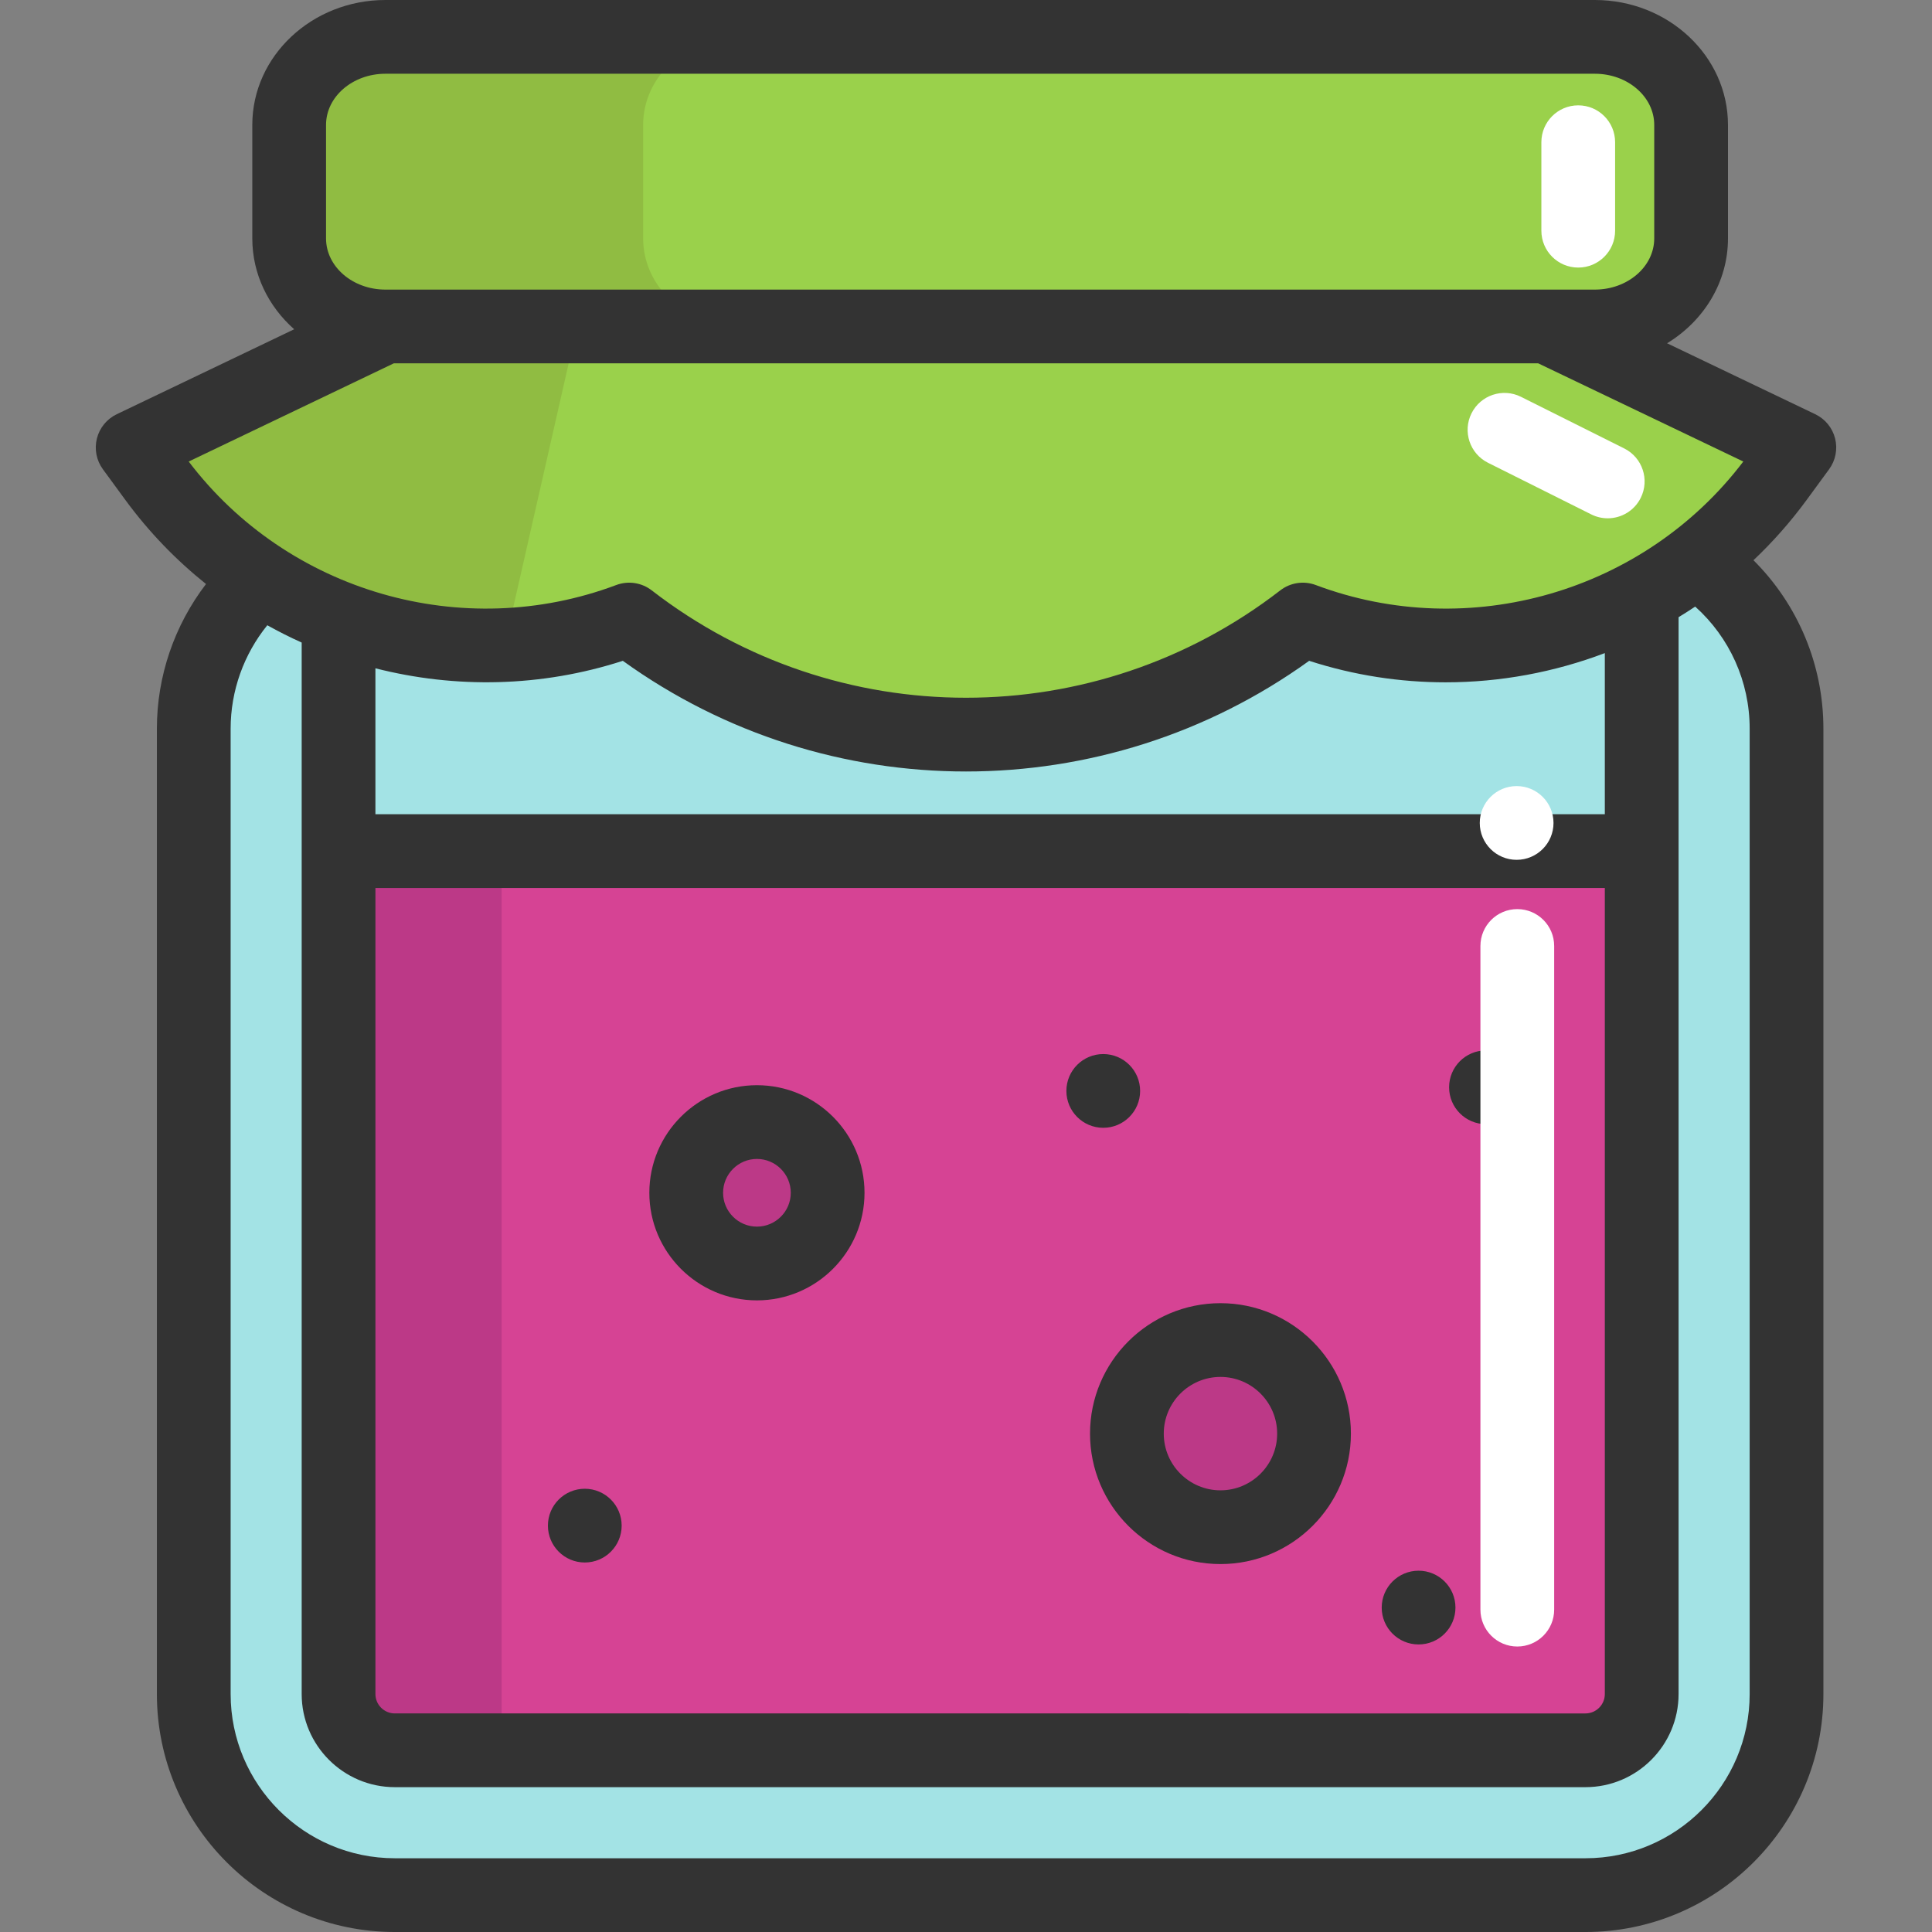 <?xml version="1.0" encoding="iso-8859-1"?>
<!-- Uploaded to: SVG Repo, www.svgrepo.com, Generator: SVG Repo Mixer Tools -->
<svg xmlns="http://www.w3.org/2000/svg" xmlns:xlink="http://www.w3.org/1999/xlink" version="1.1" id="Layer_1"  viewBox="0 0 392.982 392.982" xml:space="preserve" width="512" height="512">
<rect x="0" y="0" width="392.982" height="392.982" fill="#808080" stroke="none"/>
<g>
	<path style="fill:#BC3987;" d="M248.254,272.575c10.51,0,19.03,8.52,19.03,19.04c0,10.51-8.52,19.03-19.03,19.03   c-10.52,0-19.04-8.52-19.04-19.03C229.214,281.095,237.734,272.575,248.254,272.575z"/>
	<path style="fill:#BC3987;" d="M153.964,228.235c7.95,0,14.38,6.44,14.38,14.39c0,7.94-6.43,14.38-14.38,14.38   c-7.94,0-14.38-6.44-14.38-14.38C139.584,234.675,146.024,228.235,153.964,228.235z"/>
	<path style="fill:#9AD14B;" d="M366.004,91.024l-4.58,6.24c-4.74,6.47-10.28,12.1-16.41,16.81c-3.51,2.7-7.22,5.11-11.08,7.2   c-20.72,11.22-45.8,13.43-68.93,4.75c-20.17,15.61-44.35,23.41-68.51,23.41c-24.17,0-48.34-7.8-68.51-23.41   c-8.29,3.11-16.84,4.83-25.34,5.23c-1.3,0.06-2.59,0.09-3.89,0.09c-10.26,0-20.39-1.9-29.89-5.55c-5.51-2.12-10.81-4.82-15.79-8.09   c-8.17-5.35-15.49-12.21-21.52-20.44l-4.57-6.24l51.41-24.62h236.19l7.91,3.79L366.004,91.024z"/>
	<path style="fill:#A3E3E5;" d="M363.394,148.215v196.37c0,22.59-18.31,40.9-40.9,40.9H80.314c-22.59,0-40.9-18.31-40.9-40.9   v-196.37c0-12.12,5.27-23.01,13.65-30.5l0.01-0.01c4.98,3.27,10.28,5.97,15.79,8.09v47.33v171.46c0,6.31,5.13,11.44,11.45,11.44   h242.18c6.32,0,11.44-5.13,11.44-11.44v-126.57v-44.89v-51.85c3.86-2.09,7.57-4.5,11.08-7.2   C356.094,121.385,363.394,133.945,363.394,148.215z"/>
	<path style="fill:#9AD14B;" d="M343.984,25.405v23.09c0,9.89-8.77,17.91-19.58,17.91h-1.91h-7.91H78.394   c-10.81,0-19.57-8.02-19.57-17.91v-23.09c0-9.89,8.76-17.9,19.57-17.9h246.01C335.214,7.505,343.984,15.515,343.984,25.405z"/>
	<path style="fill:#90BC42;" d="M130.82,48.495v-23.09c0-9.89,8.76-17.9,19.57-17.9H78.394c-10.81,0-19.57,8.01-19.57,17.9v23.09   c0,9.89,8.76,17.91,19.57,17.91h71.996C139.58,66.404,130.82,58.385,130.82,48.495z"/>
	<path style="fill:#D64394;" d="M333.934,218.015v126.57c0,6.31-5.12,11.44-11.44,11.44H80.314c-6.32,0-11.45-5.13-11.45-11.44   v-171.46h132.54h132.53V218.015z M267.284,291.615c0-10.52-8.52-19.04-19.03-19.04c-10.52,0-19.04,8.52-19.04,19.04   c0,10.51,8.52,19.03,19.04,19.03C258.764,310.645,267.284,302.125,267.284,291.615z M168.344,242.625   c0-7.95-6.43-14.39-14.38-14.39c-7.94,0-14.38,6.44-14.38,14.39c0,7.94,6.44,14.38,14.38,14.38   C161.914,257.005,168.344,250.565,168.344,242.625z"/>
	<path style="fill:#A3E3E5;" d="M333.934,121.275v51.85h-132.53H68.864v-47.33c9.5,3.65,19.63,5.55,29.89,5.55   c9.78,0,19.67-1.73,29.23-5.32c20.17,15.61,44.34,23.41,68.51,23.41c24.16,0,48.34-7.8,68.51-23.41   C288.134,134.705,313.214,132.495,333.934,121.275z"/>
	<path style="fill:#BC3987;" d="M102.036,354.411H81.491c-6.049,0-10.954-4.904-10.954-10.954V169.92h31.498V354.411z"/>
	<path style="fill:#90BC42;" d="M117.034,67.924l-14.39,63.33c-1.3,0.06-2.59,0.09-3.89,0.09c-10.26,0-20.39-1.9-29.89-5.55   c-5.51-2.12-10.81-4.82-15.79-8.09c-8.17-5.35-15.49-12.21-21.52-20.44l-4.57-6.24l51.41-24.62h35.43L117.034,67.924z"/>
	<path style="fill:#FFFFFF;" d="M321.025,54.426c-4.143,0-7.5-3.357-7.5-7.5V28.927c0-4.143,3.357-7.5,7.5-7.5s7.5,3.357,7.5,7.5   v17.999C328.525,51.068,325.168,54.426,321.025,54.426z"/>
	<path style="fill:#FFFFFF;" d="M327.019,105.426c-1.127,0-2.271-0.256-3.349-0.794l-20.999-10.5   c-3.704-1.853-5.206-6.357-3.354-10.063c1.852-3.705,6.356-5.205,10.063-3.354l20.999,10.5c3.704,1.853,5.206,6.357,3.354,10.063   C332.419,103.906,329.77,105.426,327.019,105.426z"/>
	<g>
		<path style="fill:#333333;" d="M153.965,264.505c12.066,0,21.884-9.817,21.884-21.884s-9.817-21.884-21.884-21.884    s-21.884,9.817-21.884,21.884S141.898,264.505,153.965,264.505z M153.965,235.737c3.796,0,6.884,3.088,6.884,6.884    s-3.088,6.884-6.884,6.884s-6.884-3.088-6.884-6.884S150.169,235.737,153.965,235.737z"/>
		<path style="fill:#333333;" d="M221.718,291.61c0,14.63,11.902,26.532,26.532,26.532c14.631,0,26.533-11.902,26.533-26.532    c0-14.631-11.902-26.533-26.533-26.533C233.62,265.077,221.718,276.979,221.718,291.61z M248.25,280.077    c6.359,0,11.533,5.174,11.533,11.533s-5.174,11.532-11.533,11.532c-6.358,0-11.532-5.173-11.532-11.532    S241.892,280.077,248.25,280.077z"/>
		<path style="fill:#333333;" d="M367.477,101.699l4.574-6.245c1.318-1.8,1.767-4.094,1.224-6.259    c-0.544-2.164-2.023-3.974-4.035-4.938l-30.145-14.433c7.447-4.532,12.388-12.396,12.388-21.327V25.407    C351.482,11.397,339.335,0,324.404,0H78.397C63.467,0,51.319,11.397,51.319,25.407v23.091c0,7.275,3.281,13.841,8.521,18.478    L23.743,84.258c-2.012,0.964-3.491,2.773-4.035,4.938c-0.543,2.164-0.095,4.458,1.224,6.258l4.573,6.246    c4.765,6.506,10.302,12.213,16.4,17.093c-6.416,8.384-9.993,18.713-9.993,29.42v196.37c0,26.688,21.712,48.4,48.4,48.4h242.18    c26.688,0,48.4-21.712,48.4-48.4v-196.37c0-13.028-5.199-25.275-14.226-34.26C360.587,110.248,364.211,106.158,367.477,101.699z     M66.319,25.407C66.319,19.669,71.737,15,78.397,15h246.007c6.66,0,12.078,4.669,12.078,10.407v23.091    c0,5.739-5.418,10.408-12.078,10.408H78.397c-6.66,0-12.078-4.669-12.078-10.408V25.407z M80.1,73.906h232.783l41.715,19.973    c-20.136,26.522-55.697,36.855-86.962,25.122c-2.436-0.915-5.168-0.501-7.225,1.09c-37.637,29.114-90.205,29.114-127.84,0    c-2.057-1.591-4.789-2.005-7.225-1.09c-31.262,11.731-66.825,1.4-86.963-25.122L80.1,73.906z M76.362,180.621h250.07v163.961    c0,2.173-1.768,3.94-3.94,3.94H80.313c-2.178,0-3.95-1.768-3.95-3.94V180.621z M326.433,165.621H76.362v-29.685    c16.275,4.15,33.717,3.853,50.327-1.521c20.834,15.01,45.313,22.513,69.802,22.511c24.482-0.002,48.973-7.505,69.802-22.511    c9.115,2.949,18.478,4.375,27.766,4.374c11.094-0.001,22.072-2.045,32.374-5.945V165.621z M355.893,148.212v196.37    c0,18.417-14.983,33.4-33.4,33.4H80.313c-18.417,0-33.4-14.983-33.4-33.4v-196.37c0-7.699,2.672-15.123,7.458-21.031    c2.283,1.274,4.615,2.451,6.992,3.521v213.88c0,10.443,8.501,18.94,18.95,18.94h242.18c10.443,0,18.94-8.497,18.94-18.94v-219.04    c1.142-0.692,2.269-1.413,3.382-2.157C351.818,129.668,355.893,138.633,355.893,148.212z"/>
		<circle style="fill:#333333;" cx="302.256" cy="221.16" r="7.5"/>
		<circle style="fill:#333333;" cx="224.41" cy="221.902" r="7.5"/>
		<circle style="fill:#333333;" cx="118.95" cy="310.322" r="7.5"/>
		<circle style="fill:#333333;" cx="288.549" cy="326.992" r="7.5"/>
	</g>
	<path style="fill:#FFFFFF;" d="M308.629,334.912c-4.143,0-7.5-3.357-7.5-7.5V192.419c0-4.143,3.357-7.5,7.5-7.5s7.5,3.357,7.5,7.5   v134.993C316.129,331.555,312.771,334.912,308.629,334.912z"/>
	<circle style="fill:#FFFFFF;" cx="308.494" cy="167.395" r="7.5"/>
</g>















</svg>